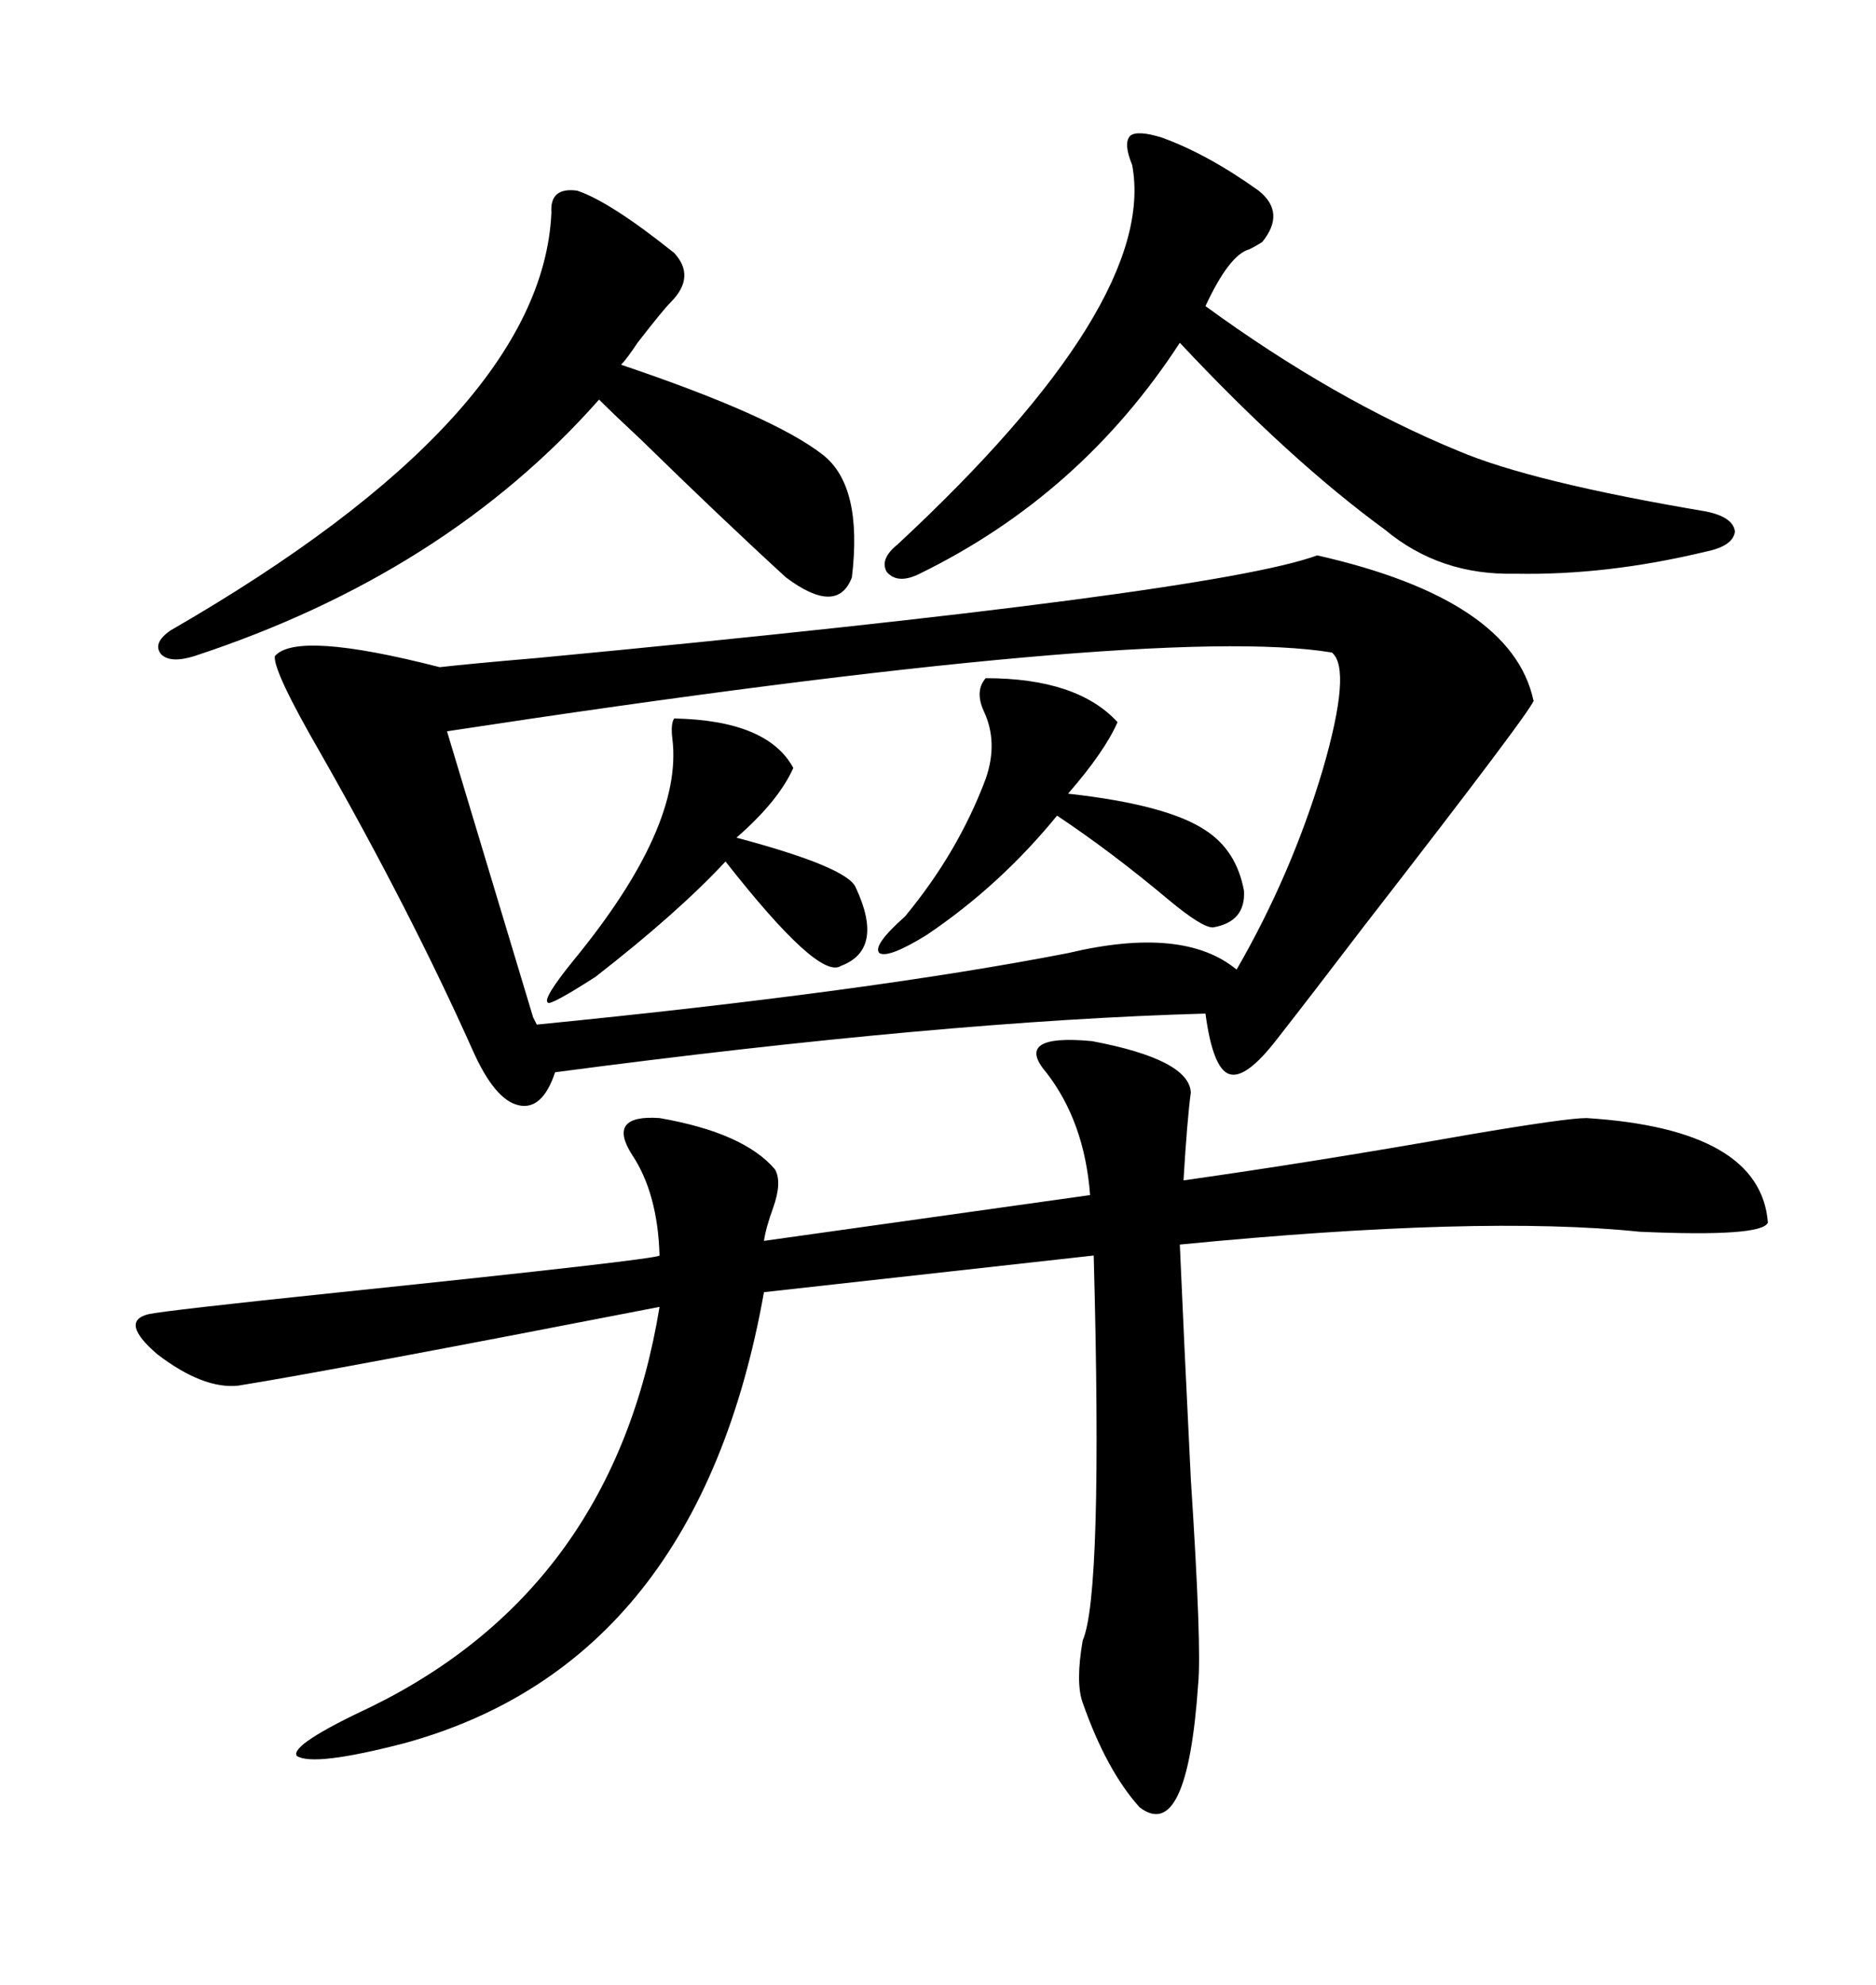 <svg xmlns="http://www.w3.org/2000/svg" xmlns:xlink="http://www.w3.org/1999/xlink" width="300" height="317.285"><path d="M210.64 88.77L210.64 88.77Q241.70 95.80 245.21 111.91L245.21 111.91Q246.39 111.62 217.97 148.24L217.97 148.24Q209.47 159.38 204.20 166.11L204.20 166.11Q199.22 172.56 196.58 171.68L196.58 171.68Q193.95 170.80 192.77 162.01L192.77 162.01Q150.88 163.18 88.77 171.39L88.77 171.39Q86.72 177.54 82.91 176.66L82.91 176.66Q79.10 175.78 75.59 167.87L75.59 167.87Q65.63 145.61 51.27 120.41L51.27 120.41Q43.65 107.23 43.95 104.88L43.95 104.88Q47.46 100.78 70.31 106.64L70.31 106.64Q75.59 106.05 85.84 105.18L85.84 105.18Q193.95 94.92 210.64 88.77ZM71.48 116.89L71.48 116.89L85.25 162.60L85.84 163.77Q139.16 158.50 170.80 152.34L170.80 152.34Q189.26 147.95 197.75 154.98L197.75 154.98Q206.54 139.75 211.52 123.05L211.52 123.05Q216.21 106.93 212.99 104.30L212.99 104.30Q184.86 99.61 71.48 116.89ZM167.29 171.39L167.29 171.39Q162.01 165.23 174.61 166.41L174.61 166.41Q190.14 169.34 190.43 174.61L190.43 174.61Q189.84 179.00 189.26 188.67L189.26 188.67Q210.06 185.74 234.96 181.35L234.96 181.35Q250.49 178.71 253.71 178.71L253.71 178.71Q281.54 180.47 282.71 195.41L282.71 195.41Q281.84 197.75 262.21 196.88L262.21 196.88Q236.72 194.24 188.67 198.93L188.67 198.93Q189.26 212.70 190.43 236.43L190.43 236.43Q192.19 263.38 191.60 269.24L191.60 269.24Q189.84 294.73 182.23 288.87L182.23 288.87Q176.95 283.01 173.14 272.17L173.14 272.17Q171.97 268.95 173.14 262.21L173.14 262.21Q176.37 254.88 174.90 200.68L174.90 200.68L122.17 206.54Q111.62 265.72 64.75 278.61L64.75 278.61Q50.10 282.42 47.46 280.66L47.46 280.66Q46.29 278.91 59.47 272.75L59.47 272.75Q98.14 253.71 105.47 208.89L105.47 208.89Q52.73 219.14 38.09 221.48L38.09 221.48Q32.52 222.07 25.20 216.50L25.20 216.50Q19.04 211.23 23.73 210.06L23.73 210.06Q26.37 209.47 54.49 206.54L54.49 206.54Q105.18 201.27 105.47 200.68L105.47 200.68Q105.18 190.72 101.07 184.57L101.07 184.57Q96.97 178.13 105.47 178.71L105.47 178.71Q118.95 181.05 123.93 186.91L123.93 186.91Q125.10 188.96 123.63 193.07L123.63 193.07Q122.46 196.29 122.17 198.34L122.17 198.34L174.32 191.02Q173.44 179.30 167.29 171.39ZM143.55 87.01L143.55 87.01Q185.16 48.34 181.05 26.37L181.05 26.37Q179.59 22.85 180.76 21.68L180.76 21.68Q181.93 20.80 185.74 21.97L185.74 21.97Q193.07 24.61 201.27 30.47L201.27 30.47Q205.66 33.98 201.86 38.67L201.86 38.67Q200.98 39.26 199.80 39.84L199.80 39.84Q196.58 40.72 192.77 48.93L192.77 48.93Q213.28 63.87 233.20 72.07L233.20 72.07Q244.92 77.05 272.75 81.74L272.75 81.74Q277.15 82.62 277.44 84.96L277.44 84.96Q277.15 87.30 272.75 88.18L272.75 88.18Q256.93 91.99 242.29 91.70L242.29 91.70Q230.27 91.99 221.48 84.67L221.48 84.67Q206.25 73.54 188.67 54.79L188.67 54.79Q172.85 79.10 147.07 91.70L147.07 91.70Q143.55 93.46 141.80 91.41L141.80 91.41Q140.63 89.36 143.55 87.01ZM92.29 30.47L92.29 30.47Q97.56 32.23 107.81 40.43L107.81 40.43Q111.33 44.24 107.23 48.34L107.23 48.34Q106.05 49.51 101.95 54.79L101.95 54.79Q100.20 57.42 99.32 58.30L99.32 58.30Q123.63 66.50 131.54 72.66L131.54 72.66Q137.99 77.64 136.23 92.29L136.23 92.29Q133.89 98.44 125.68 92.29L125.68 92.29Q115.43 82.91 102.54 70.31L102.54 70.31Q98.14 66.21 95.80 63.87L95.80 63.87Q71.19 91.70 31.05 104.88L31.05 104.88Q27.25 106.05 25.78 104.59L25.78 104.59Q24.32 102.83 27.25 100.78L27.25 100.78Q86.72 66.50 88.18 33.98L88.18 33.98Q87.89 29.88 92.29 30.47ZM157.62 108.40L157.62 108.40Q172.27 108.40 178.71 115.43L178.71 115.43Q176.66 120.12 170.80 126.86L170.80 126.86Q186.62 128.61 192.77 132.71L192.77 132.71Q197.75 135.94 198.93 142.38L198.93 142.38Q199.22 147.36 193.95 148.24L193.95 148.24Q192.19 148.24 186.91 143.85L186.91 143.85Q177.83 136.23 169.04 130.37L169.04 130.37Q159.96 141.50 148.24 149.41L148.24 149.41Q142.09 153.22 140.63 152.34L140.63 152.34Q139.45 151.17 144.73 146.48L144.73 146.48Q153.22 136.23 157.62 124.51L157.62 124.51Q159.67 118.65 157.32 113.67L157.32 113.67Q155.86 110.45 157.62 108.40ZM107.81 114.84L107.81 114.84Q122.75 115.14 126.86 122.75L126.86 122.75Q124.51 128.03 117.77 133.89L117.77 133.89Q135.35 138.57 136.82 141.80L136.82 141.80Q141.50 151.76 134.47 154.39L134.47 154.39Q130.96 156.74 116.02 137.70L116.02 137.70Q108.40 145.90 95.21 156.15L95.21 156.15Q87.89 160.84 87.60 160.25L87.60 160.25Q86.72 159.67 91.70 153.52L91.70 153.52Q109.28 132.13 107.52 118.07L107.52 118.07Q107.23 115.72 107.81 114.84Z"/></svg>